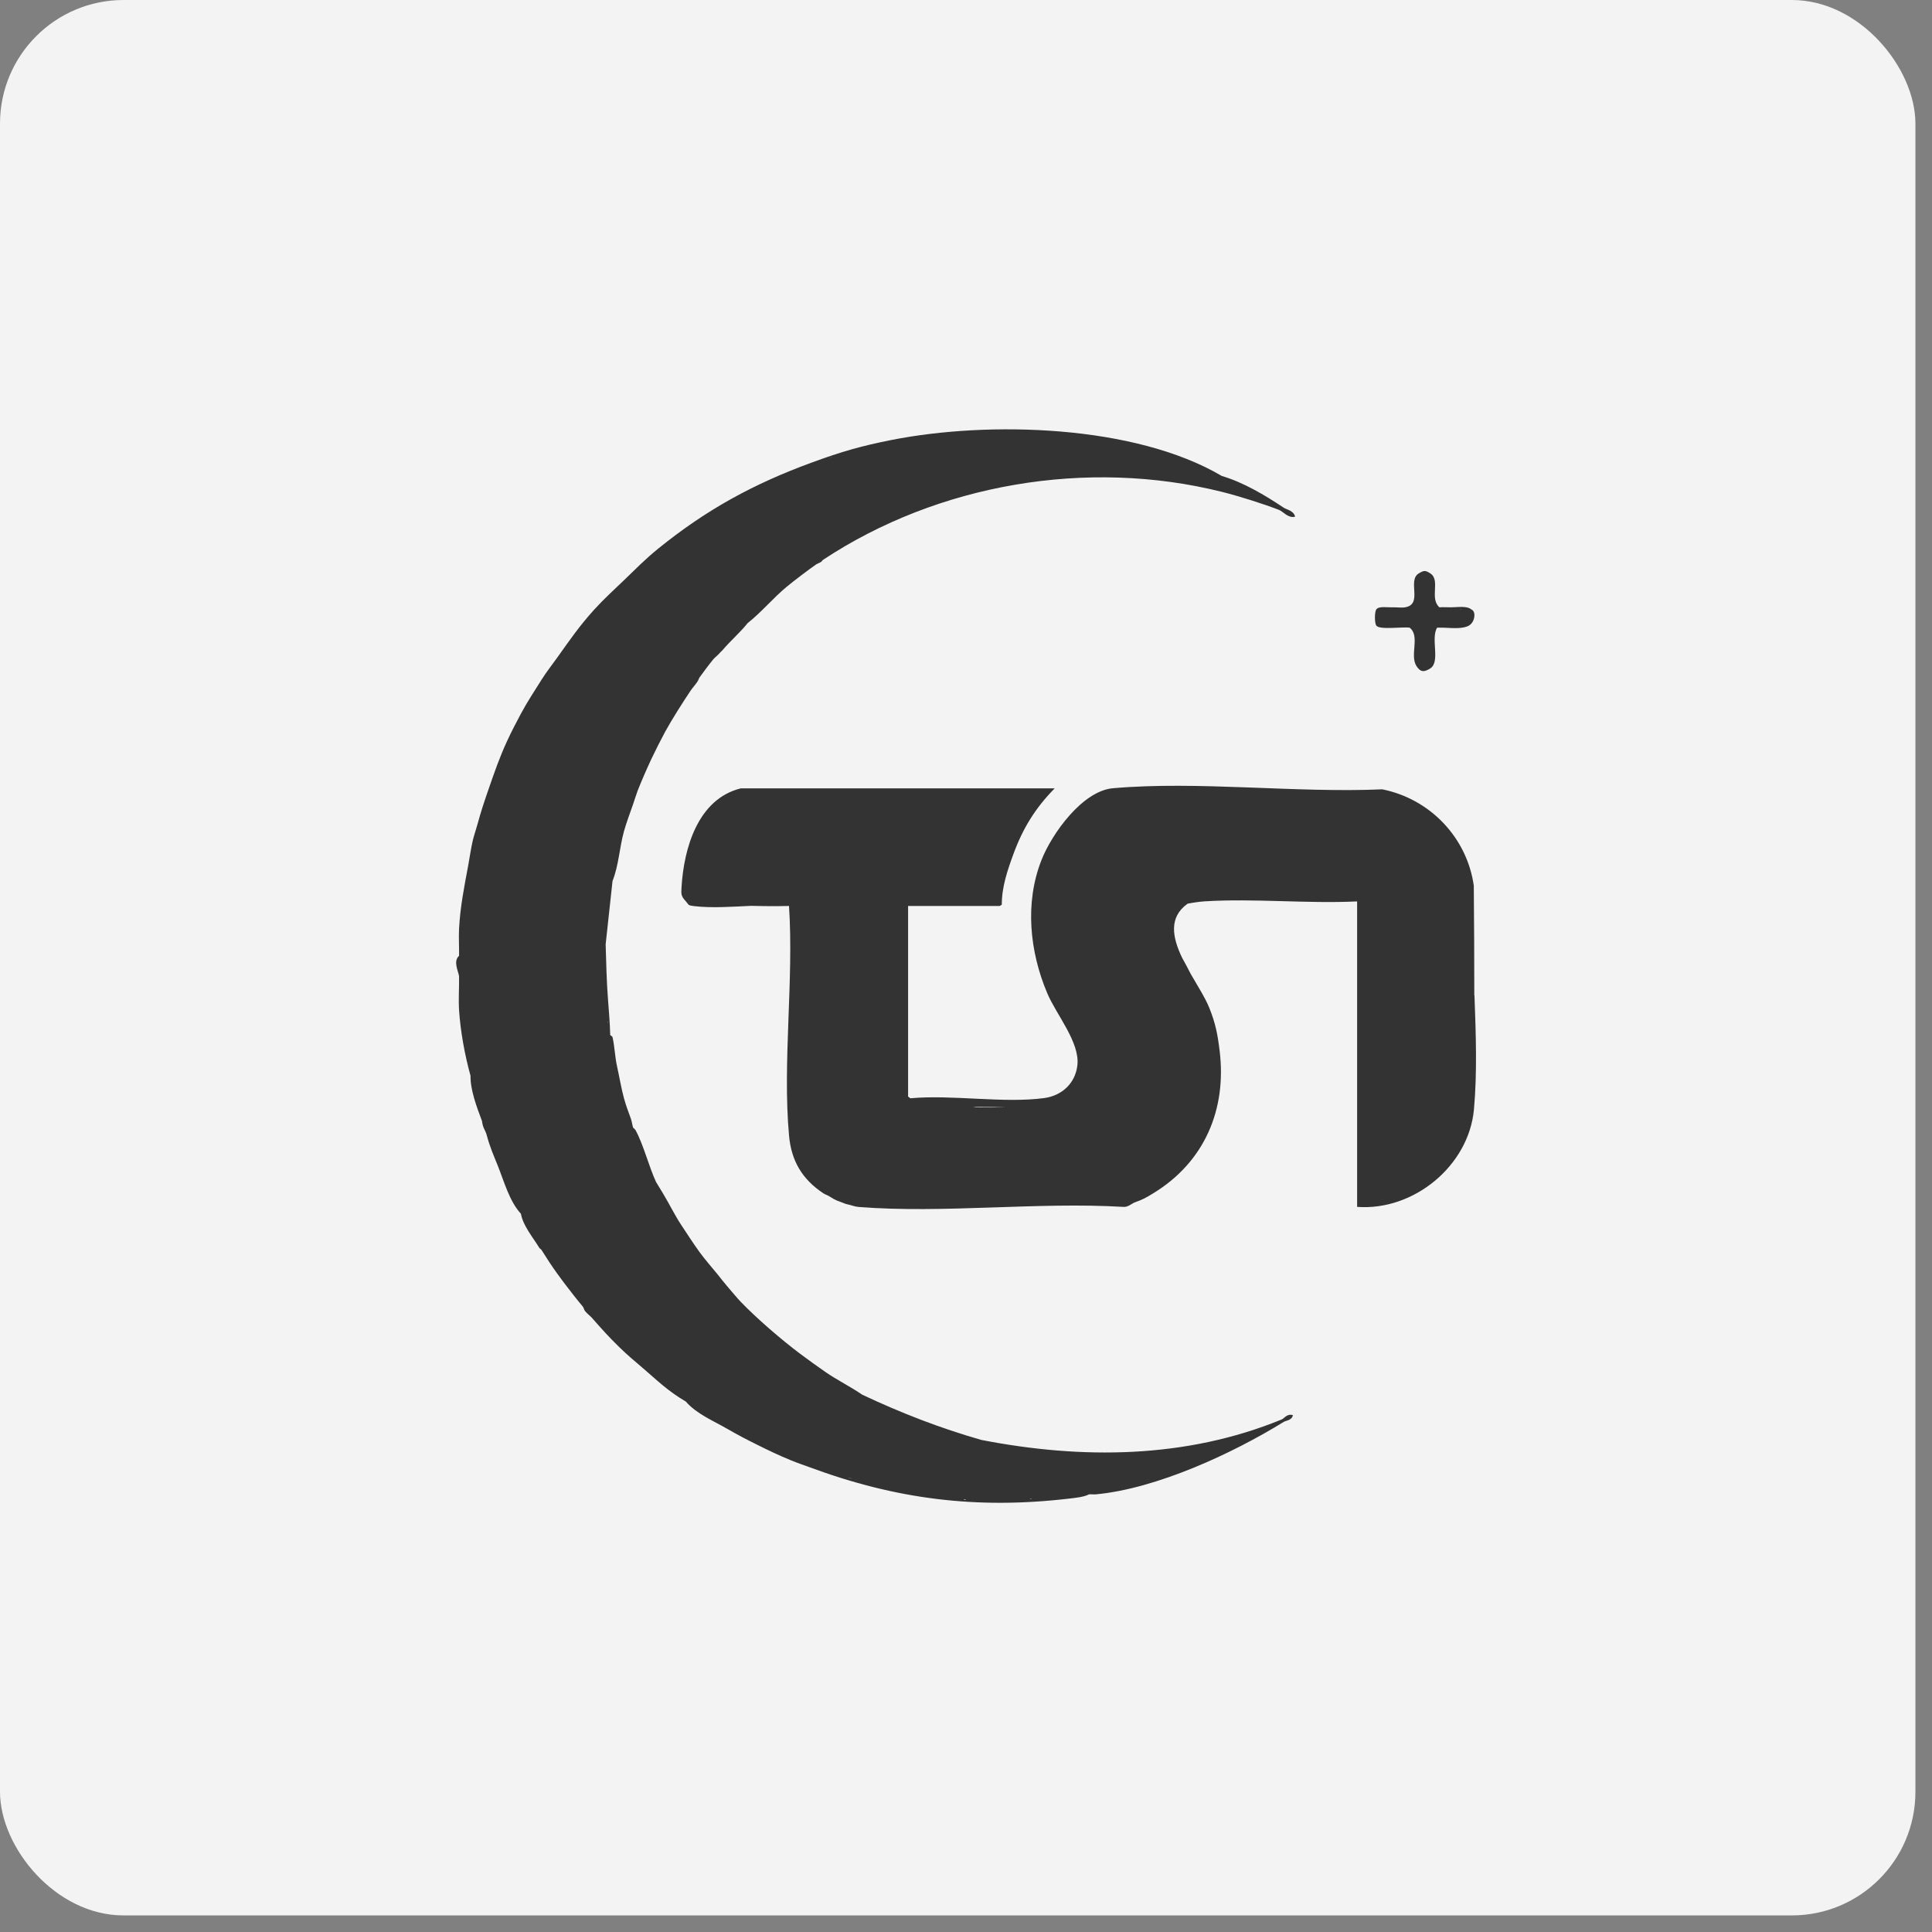 <svg xmlns="http://www.w3.org/2000/svg" fill="none" viewBox="0 0 72 72" height="72" width="72">
<rect x="0" y="0" width="72" height="72" fill="#808080" stroke="none"/>
<rect fill="#F3F3F3" rx="4.605" height="71.382" width="71.382"></rect>
<g clip-path="url(#clip0_5393_6164)">
<path fill="#333333" d="M54.943 37.098C54.943 35.733 54.936 34.369 54.924 33.004C54.67 31.223 53.307 29.777 51.514 29.416C48.289 29.558 44.655 29.097 41.476 29.375C40.338 29.474 39.196 31.073 38.812 32.054C38.183 33.65 38.372 35.47 39.032 37.024C39.369 37.818 40.248 38.846 40.151 39.699C40.076 40.364 39.582 40.832 38.913 40.922C37.4 41.126 35.483 40.786 33.927 40.93C33.894 40.903 33.867 40.883 33.842 40.866V33.763H37.257L37.334 33.716C37.332 33.053 37.546 32.433 37.769 31.823C38.12 30.867 38.585 30.111 39.306 29.379H27.611C26.004 29.774 25.486 31.618 25.399 33.059C25.382 33.334 25.379 33.39 25.562 33.594C25.677 33.721 25.622 33.739 25.856 33.767C26.507 33.847 27.256 33.792 27.992 33.758C28.46 33.771 28.931 33.773 29.404 33.763C29.587 36.525 29.158 39.594 29.405 42.32C29.491 43.27 29.9 43.951 30.684 44.471C30.749 44.513 30.804 44.526 30.855 44.555C31.071 44.675 31.074 44.708 31.367 44.808C31.462 44.84 31.49 44.866 31.623 44.892C31.746 44.916 31.831 44.966 32.001 44.98C35.167 45.23 38.666 44.786 41.867 44.977C42.041 44.992 42.175 44.851 42.294 44.808C42.601 44.699 42.707 44.635 42.977 44.471C44.9 43.299 45.719 41.332 45.452 39.159C45.377 38.546 45.301 38.141 45.066 37.558C44.918 37.191 44.637 36.751 44.373 36.292C44.27 36.087 44.161 35.886 44.05 35.686C43.69 34.93 43.547 34.185 44.258 33.678C44.439 33.642 44.712 33.601 44.896 33.59C46.745 33.476 48.713 33.682 50.576 33.593V44.977C52.693 45.134 54.737 43.437 54.929 41.35C55.053 39.994 55.003 38.547 54.949 37.097L54.943 37.098ZM36.439 41.27C36.38 41.27 36.322 41.261 36.265 41.251C36.675 41.255 37.087 41.258 37.5 41.261C37.147 41.272 36.794 41.276 36.441 41.27H36.439Z"></path>
<path fill="#333333" d="M52.533 23.392C52.935 23.702 52.525 24.416 52.789 24.825C52.94 25.058 53.076 25.052 53.302 24.91C53.69 24.663 53.307 23.787 53.558 23.392C53.643 23.396 53.729 23.388 53.814 23.392C54.1 23.404 54.525 23.449 54.753 23.307C54.975 23.169 55.011 22.78 54.838 22.717C54.67 22.565 54.31 22.634 54.07 22.633C53.93 22.633 53.782 22.621 53.643 22.633C53.263 22.298 53.694 21.617 53.302 21.368C53.128 21.256 53.072 21.248 52.875 21.368C52.431 21.635 53.044 22.518 52.363 22.633C52.215 22.657 52.013 22.624 51.85 22.633C51.697 22.64 51.384 22.581 51.29 22.711C51.223 22.806 51.223 23.217 51.29 23.313C51.41 23.484 52.283 23.351 52.533 23.392ZM54.496 22.717C54.458 22.716 54.424 22.714 54.391 22.711C54.425 22.708 54.459 22.709 54.496 22.717Z"></path>
<path fill="#333333" d="M47.778 52.89C47.77 52.894 47.762 52.898 47.754 52.903C44.189 54.365 40.305 54.389 36.571 53.662C35.04 53.224 33.569 52.654 32.132 51.976C31.703 51.68 31.193 51.429 30.766 51.133C30.458 50.918 30.128 50.684 29.827 50.458C29.124 49.929 28.215 49.148 27.608 48.518C27.462 48.367 27.251 48.107 27.095 47.928C26.979 47.795 26.866 47.645 26.754 47.506C26.542 47.249 26.259 46.922 26.071 46.663C25.85 46.359 25.599 45.97 25.388 45.651C25.142 45.28 24.938 44.855 24.705 44.471C24.621 44.331 24.532 44.188 24.449 44.049C24.185 43.483 23.971 42.629 23.68 42.109C23.67 42.09 23.601 42.025 23.595 42.025C23.584 42.031 23.575 42.032 23.566 42.034C23.576 42.028 23.586 42.025 23.595 42.025C23.56 41.916 23.549 41.796 23.51 41.688C23.41 41.408 23.336 41.229 23.254 40.929C23.147 40.537 23.084 40.132 22.997 39.748C22.916 39.387 22.904 38.976 22.827 38.652C22.819 38.619 22.747 38.588 22.741 38.568C22.73 38.118 22.689 37.667 22.656 37.218C22.604 36.518 22.592 35.894 22.571 35.194C22.579 35.14 22.584 35.087 22.588 35.034L22.827 32.833C23.06 32.244 23.086 31.583 23.254 30.978C23.334 30.686 23.49 30.268 23.595 29.966C23.65 29.807 23.715 29.591 23.766 29.46C23.9 29.116 24.119 28.618 24.278 28.279C24.415 27.988 24.637 27.55 24.79 27.267C25.038 26.813 25.437 26.188 25.729 25.75C25.787 25.662 25.904 25.529 25.985 25.412C26.03 25.349 26.047 25.276 26.071 25.244C26.202 25.062 26.44 24.743 26.583 24.569C26.637 24.504 26.747 24.427 26.839 24.316C26.864 24.286 26.899 24.262 26.925 24.232C27.222 23.878 27.576 23.581 27.864 23.22C28.38 22.813 28.809 22.288 29.315 21.87C29.615 21.622 30.105 21.251 30.425 21.027C30.444 21.024 30.457 21.016 30.465 21.007C30.495 20.993 30.533 20.979 30.57 20.957C30.579 20.954 30.587 20.95 30.596 20.943C30.625 20.922 30.648 20.88 30.681 20.858C34.963 18.029 40.522 17.079 45.533 18.329C46.148 18.482 47.077 18.774 47.667 19.003C47.815 19.061 48.012 19.325 48.265 19.255C48.21 19.025 47.956 18.998 47.838 18.919C47.138 18.452 46.347 17.98 45.533 17.738C42.284 15.825 36.853 15.683 33.242 16.393C32.082 16.622 31.357 16.833 30.254 17.237C28.08 18.033 26.33 18.989 24.535 20.441C24.044 20.839 23.699 21.196 23.255 21.622C22.876 21.985 22.499 22.328 22.145 22.718C21.584 23.339 21.253 23.825 20.779 24.489C20.574 24.777 20.373 25.029 20.181 25.332C19.915 25.755 19.651 26.154 19.413 26.597C19.238 26.923 19.057 27.273 18.901 27.609C18.619 28.219 18.436 28.752 18.218 29.38C18.052 29.857 17.925 30.238 17.791 30.729C17.738 30.926 17.668 31.118 17.62 31.32C17.546 31.634 17.509 31.934 17.45 32.247C17.302 33.039 17.15 33.798 17.108 34.608C17.091 34.943 17.114 35.285 17.108 35.62C16.881 35.825 17.076 36.18 17.108 36.379C17.115 36.797 17.082 37.231 17.108 37.644C17.159 38.433 17.323 39.331 17.535 40.09C17.524 40.62 17.775 41.278 17.962 41.776C17.994 42.045 18.089 42.123 18.133 42.282C18.262 42.766 18.383 43.02 18.559 43.463C18.791 44.043 18.984 44.766 19.413 45.234C19.494 45.685 19.865 46.118 20.096 46.499C20.115 46.532 20.163 46.554 20.181 46.583C20.599 47.256 20.895 47.654 21.377 48.27C21.493 48.419 21.599 48.546 21.718 48.691C21.755 48.735 21.767 48.817 21.803 48.86C21.899 48.974 21.994 49.038 22.06 49.113C22.424 49.528 22.686 49.822 23.084 50.209C23.399 50.516 23.614 50.691 23.938 50.968C24.517 51.465 24.876 51.83 25.56 52.233C25.96 52.693 26.574 52.944 27.096 53.245C27.5 53.478 27.792 53.63 28.206 53.836C28.669 54.066 29.001 54.226 29.487 54.426C29.722 54.523 29.935 54.592 30.17 54.679C33.396 55.875 36.396 56.253 39.847 55.848C40.067 55.822 40.396 55.791 40.584 55.69C40.668 55.683 40.756 55.697 40.84 55.69C43.102 55.479 45.932 54.168 47.839 52.991C47.934 52.933 48.149 52.933 48.181 52.739C47.989 52.672 47.873 52.836 47.779 52.894L47.778 52.89ZM22.572 34.606C22.576 34.629 22.579 34.654 22.581 34.678C22.578 34.655 22.576 34.63 22.572 34.606ZM22.637 38.103L22.657 38.063C22.651 38.081 22.648 38.099 22.646 38.115C22.643 38.111 22.64 38.106 22.638 38.103H22.637ZM31.02 17.023C31.02 17.023 31.023 17.023 31.025 17.022C30.989 17.04 30.955 17.057 30.92 17.073C30.954 17.052 30.987 17.035 31.02 17.023ZM31.588 55.07C31.647 55.081 31.708 55.093 31.768 55.103C31.761 55.103 31.753 55.103 31.746 55.103C31.695 55.097 31.643 55.086 31.589 55.071L31.588 55.07ZM35.923 55.875C35.95 55.875 35.976 55.874 36.002 55.872C35.959 55.9 35.928 55.908 35.923 55.875ZM38.371 55.853C38.405 55.853 38.439 55.854 38.473 55.854C38.452 55.859 38.428 55.863 38.404 55.864C38.398 55.864 38.387 55.859 38.371 55.853Z"></path>
</g>
<defs>
<clipPath id="clip0_5393_6164">
<rect transform="translate(17 16)" fill="white" height="40" width="38"></rect>
</clipPath>
</defs>
</svg>
